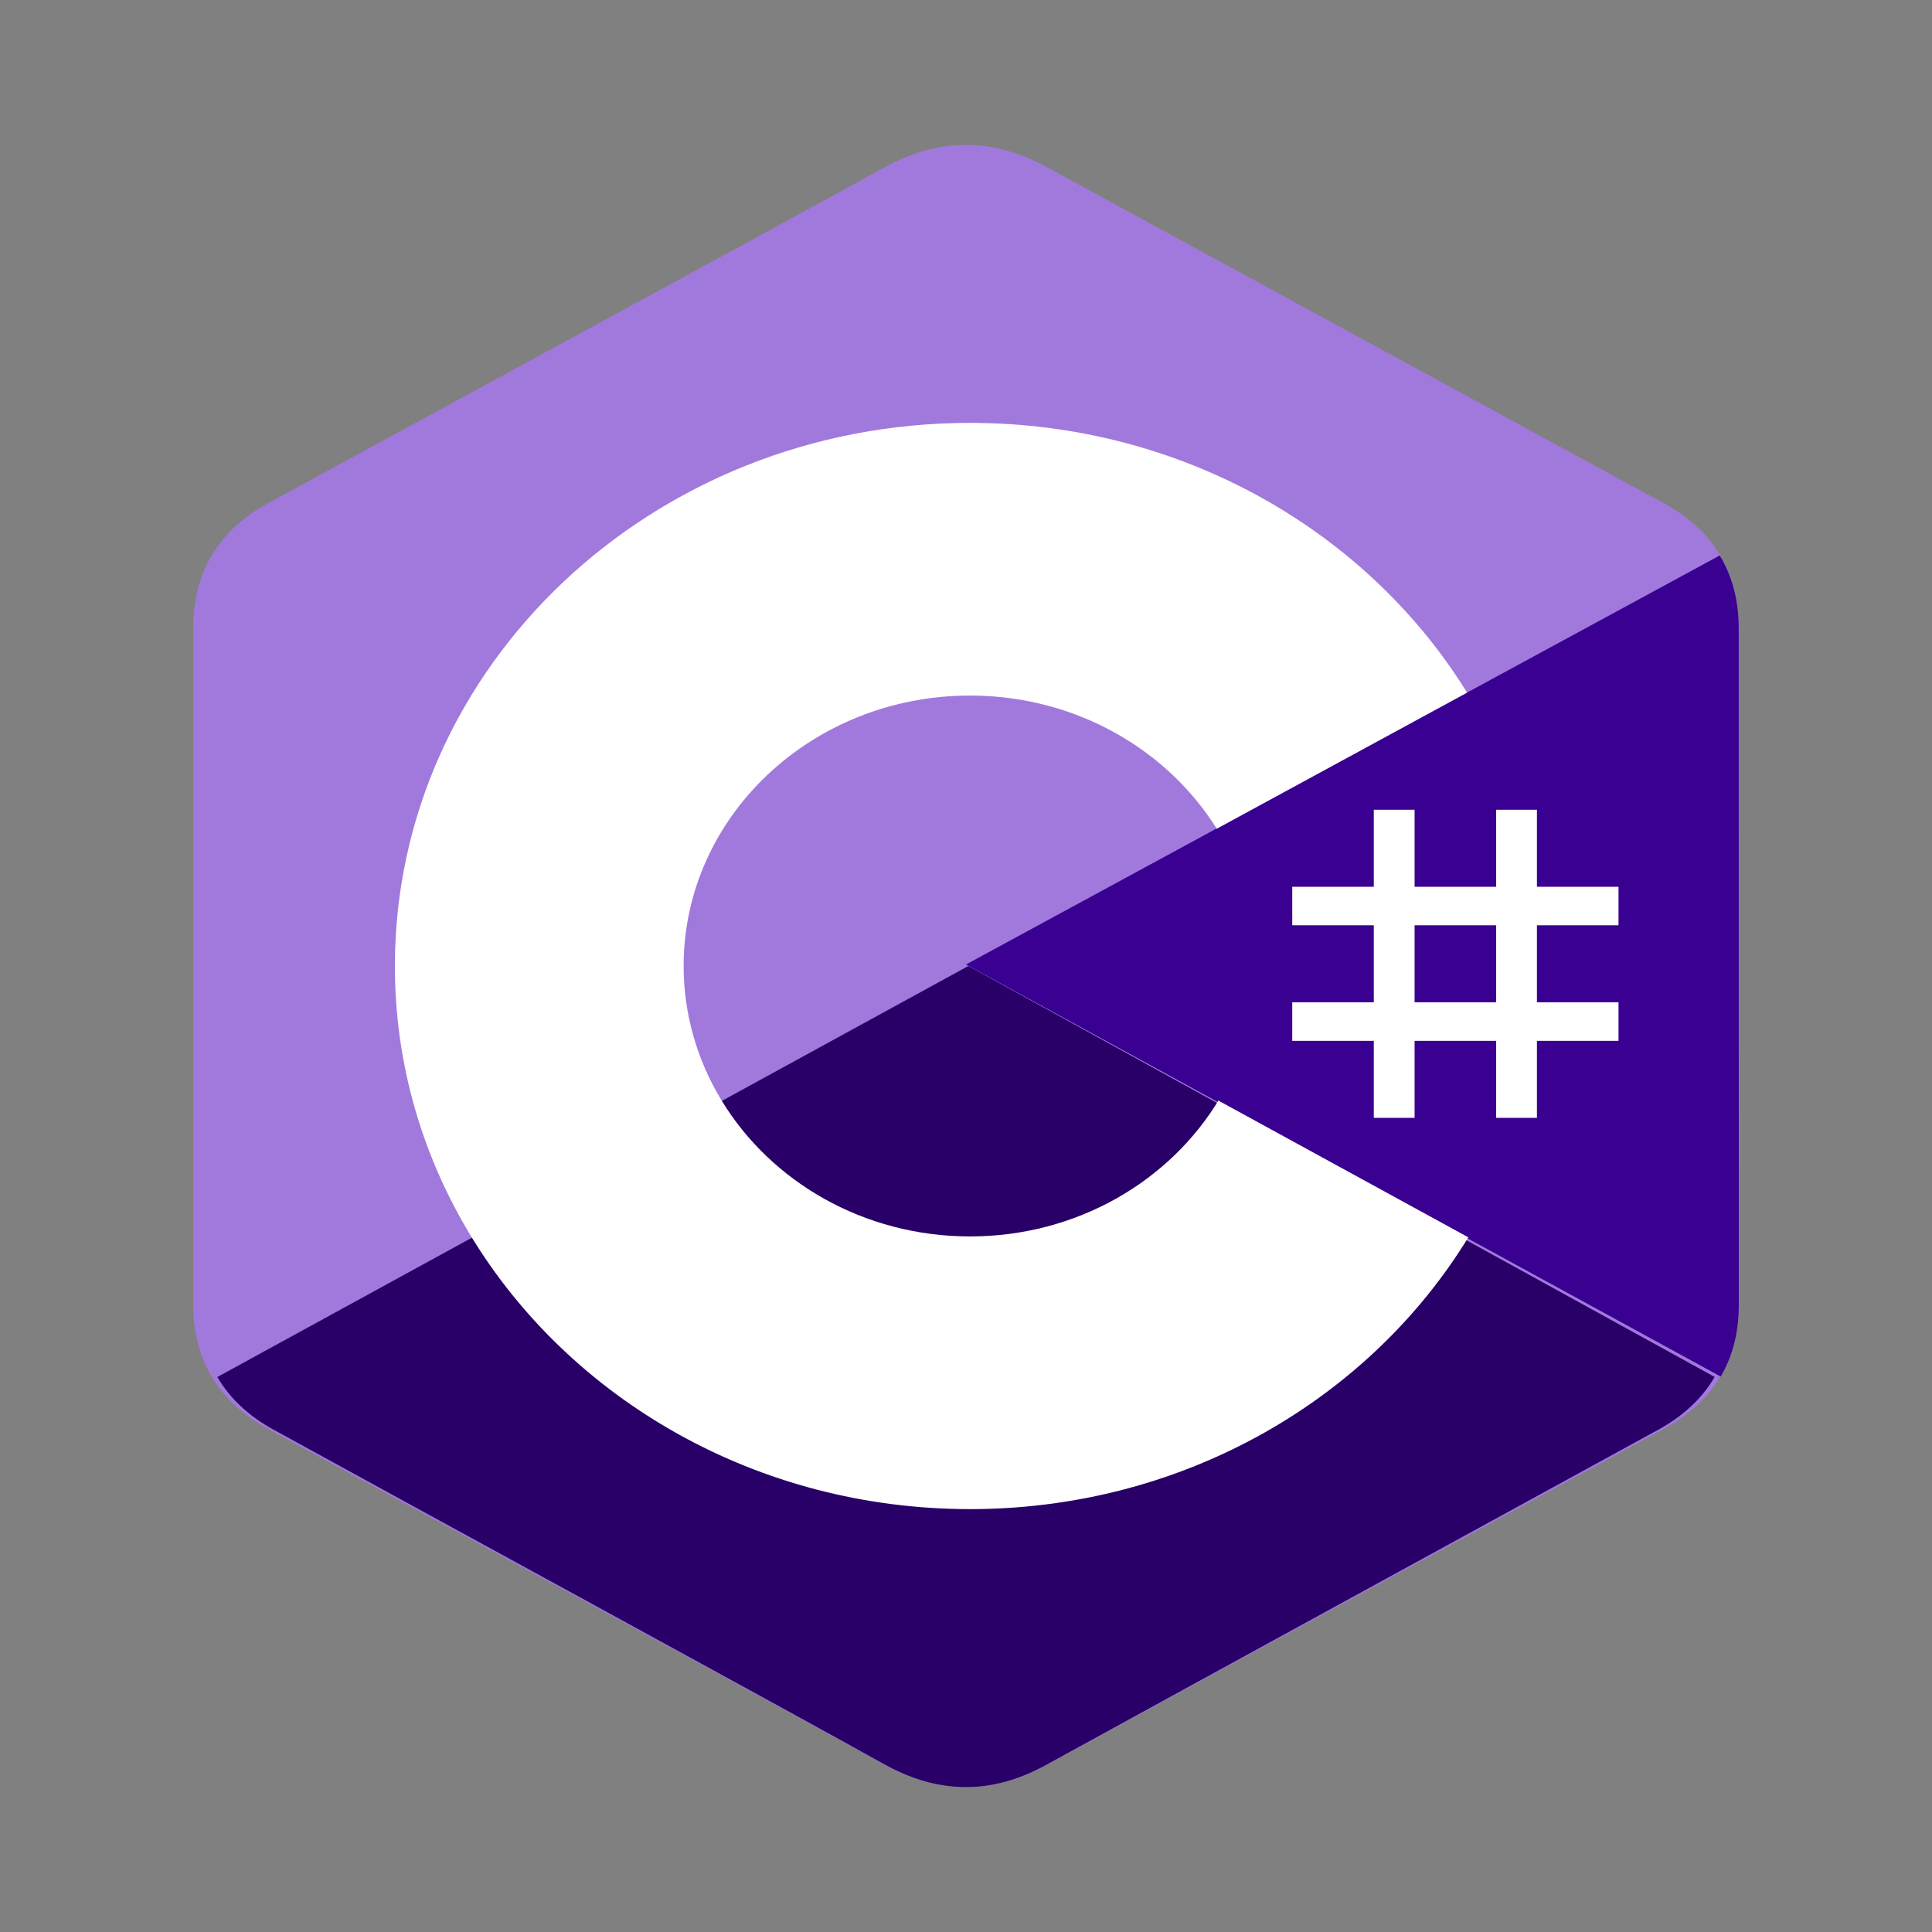 <svg xmlns="http://www.w3.org/2000/svg" width="80" height="80" viewBox="0 0 80 80" fill="none"><rect x="0" y="0" width="80" height="80" fill="#808080" stroke="none"/><path d="M71.997 25.992C71.996 24.849 71.738 23.838 71.215 22.971C70.701 22.118 69.931 21.404 68.899 20.839C60.379 16.194 51.85 11.564 43.333 6.915C41.037 5.662 38.81 5.708 36.531 6.979C33.14 8.87 16.161 18.066 11.101 20.836C9.018 21.977 8.004 23.722 8.003 25.99C8 35.33 8.003 44.67 8 54.01C8 55.128 8.248 56.119 8.748 56.973C9.262 57.851 10.043 58.586 11.099 59.164C16.158 61.934 33.139 71.129 36.53 73.021C38.81 74.293 41.037 74.338 43.334 73.085C51.851 68.435 60.38 63.805 68.902 59.161C69.958 58.583 70.738 57.848 71.252 56.971C71.751 56.117 72 55.126 72 54.007C72 54.007 72 35.332 71.997 25.992Z" fill="#A179DC"></path><path d="M40.097 40L9 57.019C9.51 57.895 10.284 58.627 11.331 59.203C16.35 61.966 33.195 71.137 36.558 73.023C38.82 74.292 41.028 74.337 43.307 73.087C51.756 68.45 60.216 63.832 68.669 59.2C69.716 58.624 70.49 57.892 71 57.016L40.097 40Z" fill="#280068"></path><path d="M71.997 26.021C71.996 24.877 71.737 23.867 71.212 23L40 39.938L71.25 57C71.751 56.146 71.999 55.155 72 54.037C72 54.037 72 35.361 71.997 26.021Z" fill="#390091"></path><path d="M58.575 33.53V36.72H61.953V33.53H63.641V36.72H67.019V38.314H63.641V41.504H67.019V43.099H63.641V46.288H61.953V43.099H58.575V46.288H56.886V43.099H53.509V41.504H56.886V38.314H53.509V36.72H56.886V33.53H58.575ZM61.953 38.314H58.575V41.504H61.953V38.314Z" fill="white"></path><path d="M40.167 17.511C48.977 17.511 56.668 22.029 60.788 28.745L60.748 28.68L50.383 34.316C48.341 31.051 44.597 28.848 40.302 28.802L40.167 28.802C33.618 28.802 28.308 33.815 28.308 40C28.306 41.949 28.846 43.865 29.872 45.556C31.916 48.926 35.759 51.198 40.167 51.198C44.602 51.198 48.467 48.897 50.5 45.491L50.451 45.573L60.8 51.235C56.726 57.894 49.139 62.398 40.432 62.488L40.167 62.489C31.329 62.489 23.616 57.943 19.506 51.191C17.5 47.896 16.352 44.075 16.352 40C16.352 27.58 27.014 17.511 40.167 17.511L40.167 17.511Z" fill="white"></path></svg>